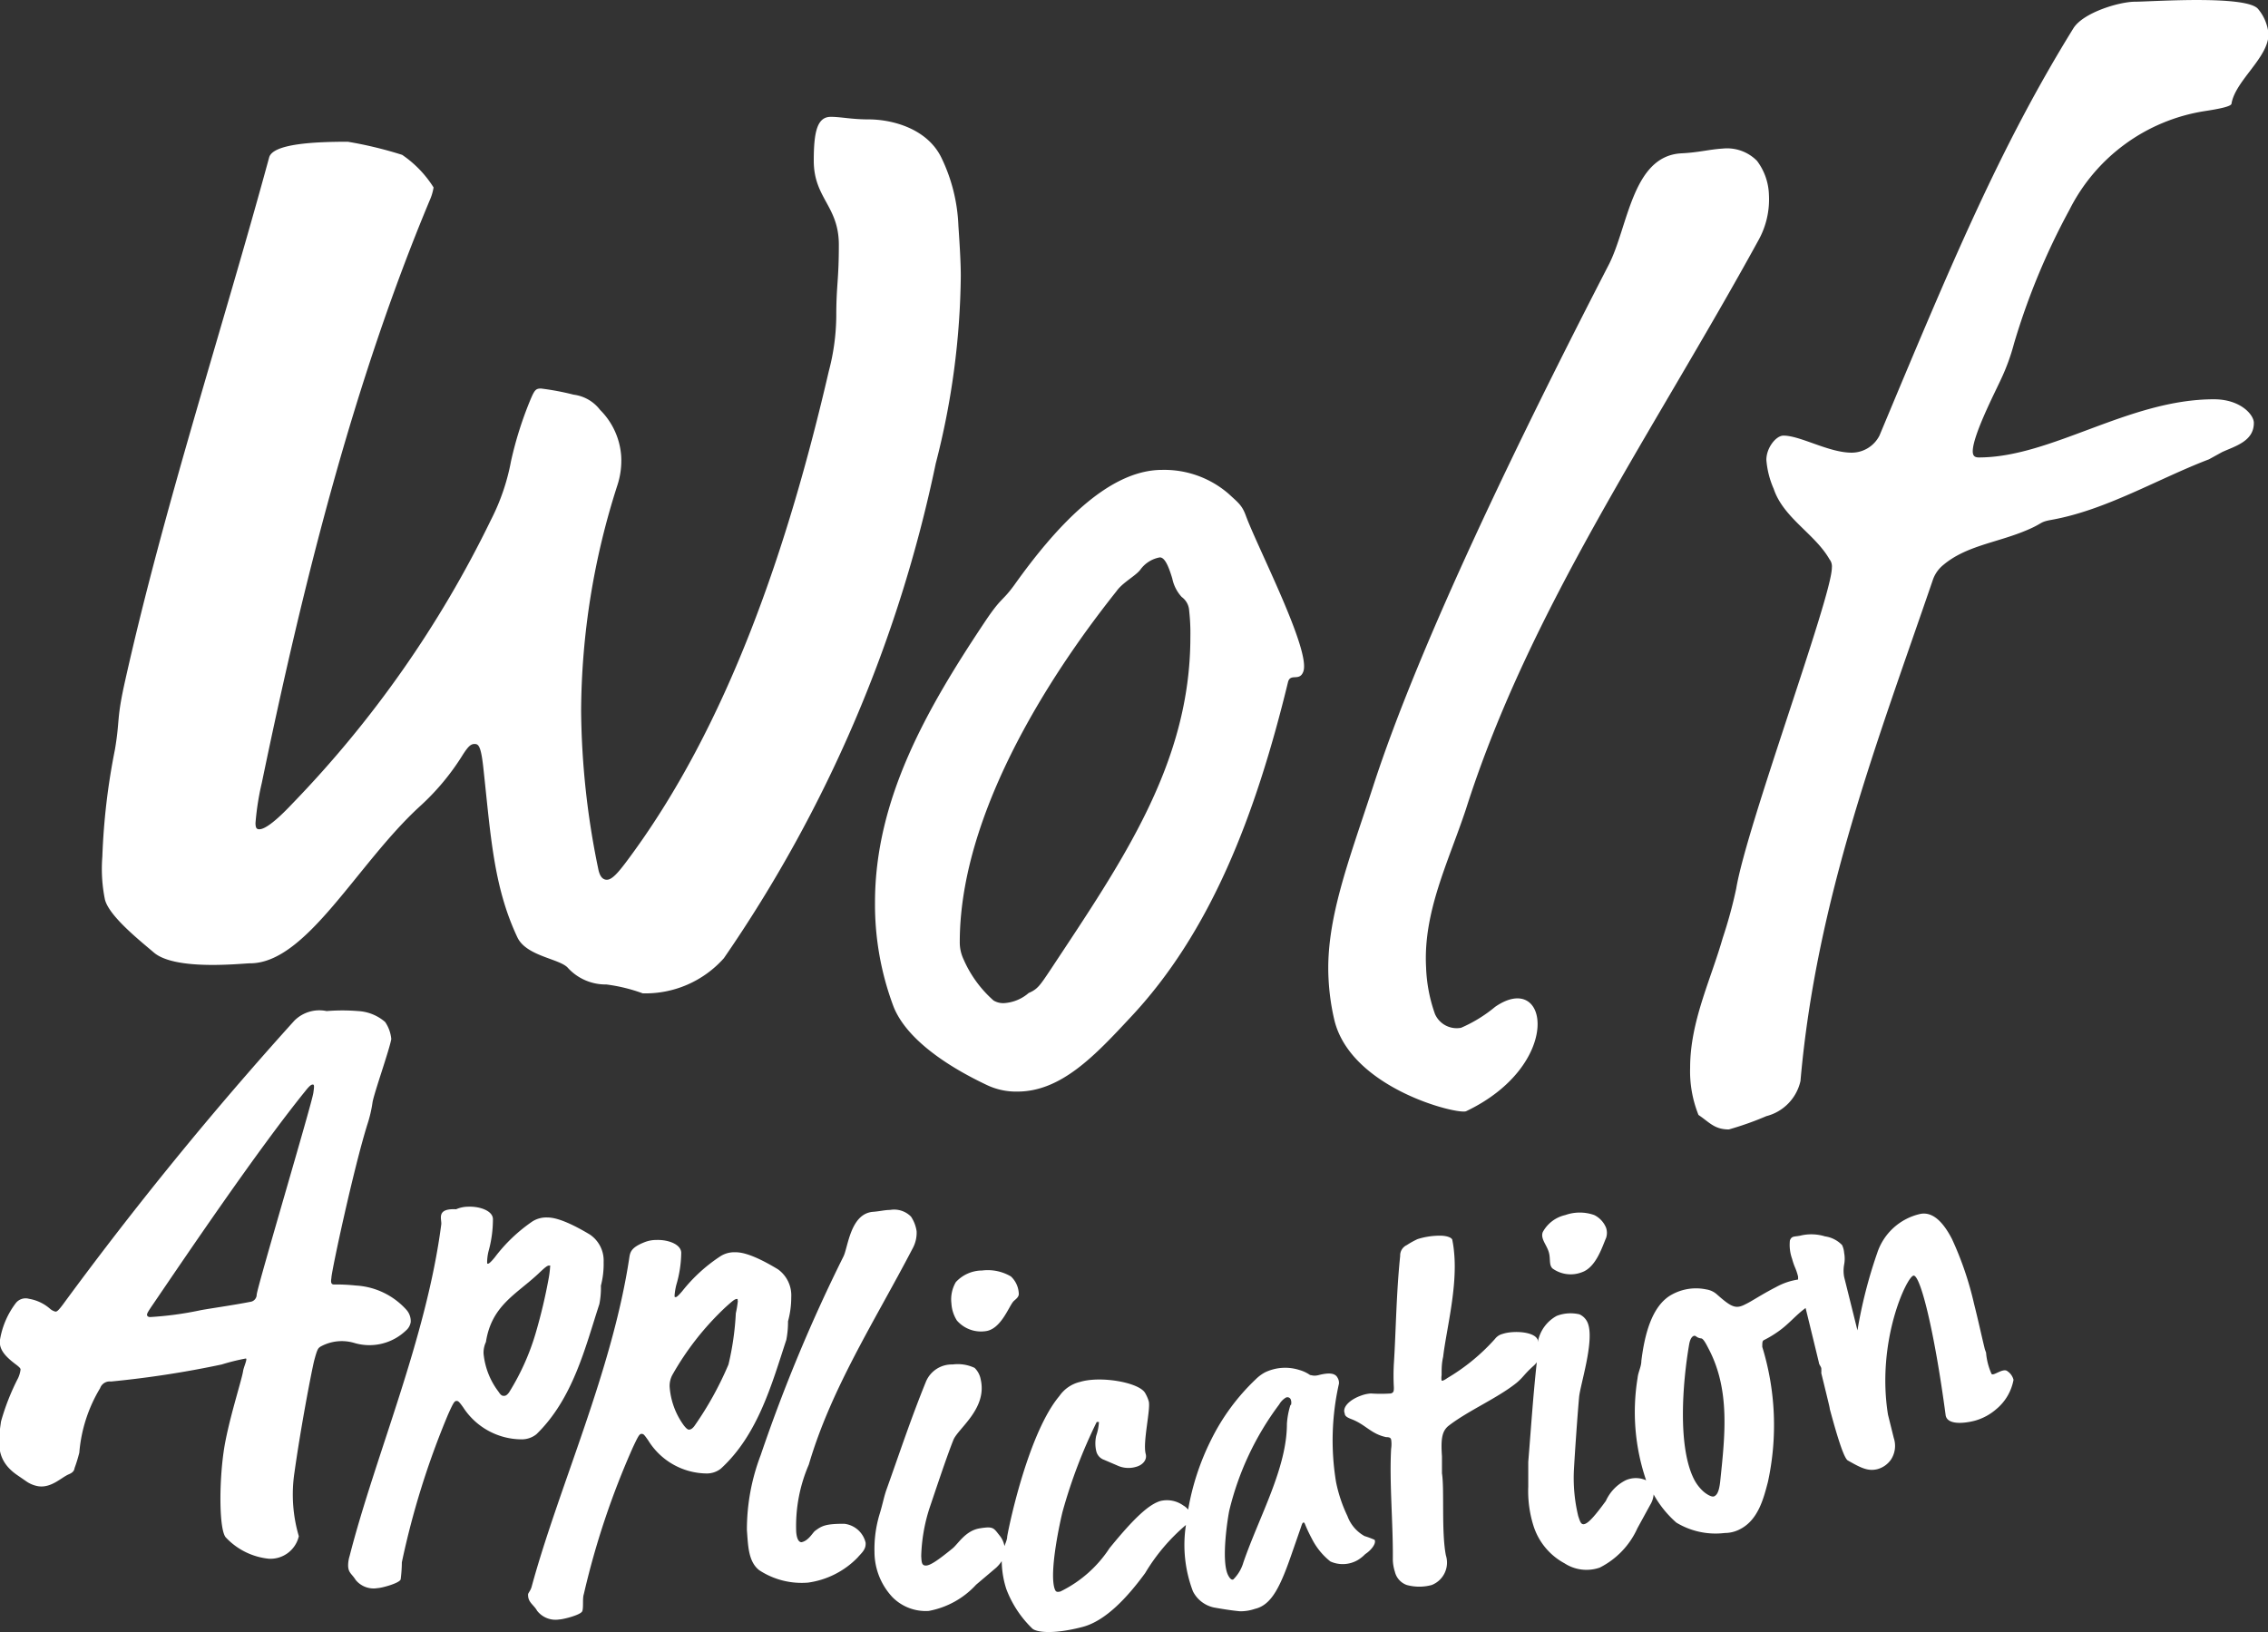 <svg xmlns="http://www.w3.org/2000/svg" viewBox="0 0 132.97 95.69"><rect x="0" y="0" width="132.97" height="95.69" fill="#333333" stroke="none"/><defs><style>.cls-1{fill:#fff;}</style></defs><title>アセット 2</title><g id="レイヤー_2" data-name="レイヤー 2"><g id="レイヤー_1-2" data-name="レイヤー 1"><path class="cls-1" d="M129.8,23.41c-5,0-9.52,3.41-13.78,3.41-.22,0-.36-.07-.36-.36,0-.92,1.28-3.41,1.64-4.19a12.25,12.25,0,0,0,.78-2.13,40.45,40.45,0,0,1,3.25-7.84,10.73,10.73,0,0,1,7.89-5.78c.92-.14,1.59-.28,1.61-.44C131.05,4.73,133,3.38,133,2A2.65,2.65,0,0,0,132.4.54c-.64-.85-6.29-.44-7.22-.44s-3.05.64-3.62,1.56c-4.33,7-7.18,13.86-11.37,23.88a1.83,1.83,0,0,1-1.63,1c-1.35,0-3-1-4-1-.43,0-1,.71-1,1.42a5.19,5.19,0,0,0,.43,1.7c.57,1.71,2.41,2.63,3.27,4.13a.67.67,0,0,1,.14.49c0,1.71-5,15.14-5.61,18.83A27.06,27.06,0,0,1,101,55c-.71,2.48-1.91,4.9-1.91,7.6a6.88,6.88,0,0,0,.49,2.77c.64.43.93.85,1.78.85a18.16,18.16,0,0,0,2.2-.78,2.75,2.75,0,0,0,2-2.06c.93-10.66,4.55-20,7.75-29.35a1.94,1.94,0,0,1,.64-.92c1.28-1.07,3-1.28,4.62-1.92,1.27-.5.92-.57,1.7-.71,3.2-.57,6.25-2.41,9.24-3.55l.78-.43c.78-.35,1.85-.64,1.85-1.7C132.15,24.33,131.37,23.41,129.8,23.41Z"/><path class="cls-1" d="M78.24,59.84c1,4,7.25,5.53,7.72,5.31,5.72-2.73,4.86-8.3,1.7-6.12a8.22,8.22,0,0,1-2,1.23,1.39,1.39,0,0,1-1.53-.81,9.06,9.06,0,0,1-.52-2.72c-.18-3.26,1.3-6.17,2.33-9.27,3.75-11.8,11-22.14,17.17-33.4a4.92,4.92,0,0,0,.6-2.63,3.47,3.47,0,0,0-.7-2,2.46,2.46,0,0,0-2-.72c-.81.05-1.4.23-2.44.28-2.89.16-3.11,4.33-4.26,6.55-5.12,9.93-11.08,22.14-13.82,30.61-1.41,4.32-2.78,7.81-2.6,11.22A13.44,13.44,0,0,0,78.24,59.84Z"/><path class="cls-1" d="M52.38,59c.66,1.7,2.71,3.31,5.51,4.63a4,4,0,0,0,1.76.37c2.57,0,4.56-2.13,6.61-4.33,4.71-5,7.35-11.84,9.26-19.7.15-.51.67,0,.89-.59.47-1.22-2.72-7.35-3.38-9.18-.22-.59-.45-.74-1-1.25a5.76,5.76,0,0,0-3.9-1.4c-3.23,0-6.32,3.46-8.67,6.76-.73,1-.73.66-1.76,2.21-3.38,5.07-6.4,10.36-6.4,16.39A17,17,0,0,0,52.38,59ZM65.46,34.66c.36-.51,1.1-.88,1.39-1.25A1.8,1.8,0,0,1,68,32.68c.29,0,.51.51.73,1.24A2.28,2.28,0,0,0,69.28,35a1.06,1.06,0,0,1,.44.81,11.79,11.79,0,0,1,.07,1.54c0,7.42-4,13.15-8.23,19.55-.59.88-.73,1.1-1.25,1.32a2.44,2.44,0,0,1-1.39.59,1.1,1.1,0,0,1-.67-.15,6.88,6.88,0,0,1-1.76-2.42,2.32,2.32,0,0,1-.22-1C56.27,46.64,63.18,37.53,65.46,34.66Z"/><path class="cls-1" d="M9,55.83c1.25,1.11,5.22.65,5.66.65,3.31,0,6.25-5.8,9.93-9.18a14.15,14.15,0,0,0,2.57-3.09c.29-.44.44-.59.66-.59s.37.08.51,1.33c.44,4,.59,7,2,10,.51,1.1,2.42,1.25,2.94,1.77a3,3,0,0,0,2.28,1,9.76,9.76,0,0,1,2.13.52,6.15,6.15,0,0,0,4.76-2.06,79.73,79.73,0,0,0,12.42-29,45.51,45.51,0,0,0,1.47-11c0-.81-.07-1.91-.14-2.94a10,10,0,0,0-1-4C54.36,7.54,52.32,7,50.92,7c-1,0-1.62-.15-2.21-.15-.8,0-1,.88-1,2.57,0,2.21,1.47,2.65,1.47,4.93,0,2.13-.15,2.35-.15,4.18a13,13,0,0,1-.44,3.24c-2.35,10.14-5.88,20.8-11.91,28.81-.44.58-.8,1-1.1,1s-.44-.29-.51-.66a47.23,47.23,0,0,1-1-9.26,43.78,43.78,0,0,1,2.13-13.22,4.63,4.63,0,0,0,.22-1.69,4.23,4.23,0,0,0-1.24-2.72,2.31,2.31,0,0,0-1.55-.89,15.07,15.07,0,0,0-1.91-.36c-.29,0-.37.07-.59.58a21.53,21.53,0,0,0-1.17,3.68,12.6,12.6,0,0,1-1.18,3.45A64.31,64.31,0,0,1,17.11,47.15c-1.32,1.4-1.76,1.47-1.91,1.47s-.22-.07-.22-.37a15.68,15.68,0,0,1,.37-2.35c2.42-11.68,5.36-23.44,9.85-34.17a3,3,0,0,0,.22-.74,6.5,6.5,0,0,0-1.84-1.91,23.21,23.21,0,0,0-3.19-.77c-1.91,0-4.39.11-4.61.92-2.72,10-6.17,20.5-8.45,30.71-.51,2.28-.29,2.21-.59,4A38.87,38.87,0,0,0,6,50.23a9,9,0,0,0,.15,2.5C6.38,53.69,8.14,55.1,9,55.83Z"/><path class="cls-1" d="M23.81,78a.8.8,0,0,0,.27-.49,1,1,0,0,0-.23-.69,4.31,4.31,0,0,0-3-1.45,10.82,10.82,0,0,0-1.27-.06c-.2,0-.18-.19-.15-.39,0-.36,1.31-6.45,2.11-9a7.52,7.52,0,0,0,.3-1.28c.08-.52,1-3.11,1.1-3.72a2.11,2.11,0,0,0-.36-1A2.63,2.63,0,0,0,21,59.28a11.37,11.37,0,0,0-1.85,0,2.07,2.07,0,0,0-1.89.56A210.83,210.83,0,0,0,3.67,76.51c-.25.33-.34.4-.42.39a.75.75,0,0,1-.31-.16,2.49,2.49,0,0,0-1.24-.59.73.73,0,0,0-.78.26A4.87,4.87,0,0,0,0,78.55c-.08.57.32,1,1,1.5.18.15.22.2.2.28a1.65,1.65,0,0,1-.14.47,13.55,13.55,0,0,0-1,2.54c-.18,1.25-.32,2.3,1,3.18l.45.31a1.73,1.73,0,0,0,.74.31c.76.11,1.34-.51,1.78-.7.22-.09.32-.2.34-.36a8.89,8.89,0,0,0,.28-.91,8.68,8.68,0,0,1,1.22-3.78A.59.59,0,0,1,6.5,81,58.34,58.34,0,0,0,13,80a12.46,12.46,0,0,1,1.41-.35c.12,0-.13.51-.16.75-.08.53-.91,3.07-1.14,4.73-.27,1.89-.26,4.53.12,5a4,4,0,0,0,2.54,1.26,1.71,1.71,0,0,0,1.75-1.32,8.65,8.65,0,0,1-.26-3.71c.36-2.58.95-5.67,1.15-6.55.19-.71.23-.75.37-.85a2.57,2.57,0,0,1,2-.22A3.1,3.1,0,0,0,23.81,78ZM18.37,64.08c-.08.61-3.23,11.17-3.32,11.82a.43.43,0,0,1-.39.43c-1,.2-2.66.43-3,.51a19.74,19.74,0,0,1-2.86.38c-.12,0-.19-.07-.18-.15s.07-.19.38-.64c2-2.94,6.1-9,8.9-12.46.29-.37.38-.39.46-.38S18.41,63.8,18.37,64.08Z"/><path class="cls-1" d="M117.7,80.4c-.25-.23-.84.31-.94.15a3.78,3.78,0,0,1-.32-1.25s-.06-.16-.07-.19c-.22-.9-.4-1.75-.63-2.65a19.15,19.15,0,0,0-1.3-3.82c-.57-1.1-1.18-1.59-1.84-1.47a3.45,3.45,0,0,0-2.54,2.29A27.62,27.62,0,0,0,108.9,78l-.78-3.13a2,2,0,0,1,0-.73,1.82,1.82,0,0,0,0-.68A1.32,1.32,0,0,0,108,73a1.72,1.72,0,0,0-1-.51,2.74,2.74,0,0,0-1.38-.06c-.39.1-.57,0-.68.3a2.43,2.43,0,0,0,.13,1.08,3.65,3.65,0,0,0,.17.5,3.37,3.37,0,0,1,.18.54l0,.17a3.87,3.87,0,0,0-1.29.44c-.91.47-1.42.83-1.78,1-.57.3-.81.21-1.68-.56a1.2,1.2,0,0,0-.63-.3,2.93,2.93,0,0,0-2,.29c-1.23.65-1.63,2.46-1.81,3.9,0,.34-.19.66-.22,1a12.39,12.39,0,0,0,.5,6,1.47,1.47,0,0,0-1.2,0A2.5,2.5,0,0,0,94.15,88c-.65.89-1,1.27-1.23,1.35s-.28-.14-.39-.46a9.51,9.51,0,0,1-.25-2.77c.06-1.06.2-3.08.3-4.2.06-.7.89-3.23.53-4.29a.94.94,0,0,0-.51-.57,2.27,2.27,0,0,0-1.33.09,2.19,2.19,0,0,0-1.11,1.54l0-.12c-.17-.51-1.45-.57-2.07-.36a.8.8,0,0,0-.44.29,11.76,11.76,0,0,1-2.8,2.3,1.26,1.26,0,0,1-.26.15s-.06,0-.07,0a1,1,0,0,1,0-.32c0-.4,0-.68.09-1.08.18-1.56.85-4.06.64-6.14a6.05,6.05,0,0,0-.1-.69c0-.13-.24-.25-.63-.27a4.33,4.33,0,0,0-1.41.2,4.77,4.77,0,0,0-.63.35.67.67,0,0,0-.39.64c-.23,2.2-.25,4.49-.37,6.32a12.56,12.56,0,0,0,0,1.38c0,.21,0,.31-.18.36a8.84,8.84,0,0,1-1.17,0,2,2,0,0,0-.53.11c-.68.23-1.16.68-1,1.06,0,.16.17.25.38.33.85.32,1.15.87,2.05,1.06.23,0,.26.06.29.14a1.77,1.77,0,0,1,0,.54c-.11,2,.12,4.36.1,6.49a2.44,2.44,0,0,0,.12.72,1.09,1.09,0,0,0,.7.78,2.79,2.79,0,0,0,1.46,0,1.41,1.41,0,0,0,.83-1.74c-.27-1.38-.08-3.9-.23-4.81,0-.34,0-.55,0-1-.07-1,0-1.46.37-1.77,1.12-.88,2.88-1.63,4-2.53.42-.35.42-.48,1-1a1.2,1.2,0,0,0,.19-.21c-.22,2-.34,3.9-.5,5.84,0,.42,0,.88,0,1.45a6.79,6.79,0,0,0,.3,2.28,3.8,3.8,0,0,0,1.83,2.22,2.36,2.36,0,0,0,2.06.25A4.78,4.78,0,0,0,96,89.6l.75-1.37a1.37,1.37,0,0,0,.2-.61,6.23,6.23,0,0,0,1.33,1.65,4.44,4.44,0,0,0,2.84.61,1.92,1.92,0,0,0,.91-.23c1.06-.55,1.37-1.81,1.62-2.76a15.63,15.63,0,0,0-.33-7.92c0-.23,0-.34.08-.39a6.4,6.4,0,0,0,.88-.53c.62-.44,1-.94,1.58-1.36l0,0c.32,1.3.57,2.33.78,3.2,0,.1.12.23.14.33a2.85,2.85,0,0,1,0,.29c.45,1.83.6,2.46.44,1.88.53,2,.91,3.14,1.12,3.24.77.44,1.18.64,1.72.51a1.42,1.42,0,0,0,.81-.57,1.47,1.47,0,0,0,.16-1.26l-.34-1.37c-.69-4.32,1.11-8.11,1.5-8.15s1.21,3.16,1.88,8.18c.08.56,1,.51,1.7.33a3.24,3.24,0,0,0,1.28-.69,2.91,2.91,0,0,0,1-1.71A.85.85,0,0,0,117.7,80.4Zm-16.85,6.49c-.07.6-.2.77-.35.84s-.49-.15-.66-.31a2.5,2.5,0,0,1-.5-.65c-1-1.91-.69-5.72-.31-7.93.06-.37.19-.48.26-.51s.07,0,.12,0a.56.56,0,0,0,.32.14c.14,0,.32.37.46.64C101.45,81.53,101.13,84.2,100.85,86.89Z"/><path class="cls-1" d="M107.22,82.37l0-.14Z"/><path class="cls-1" d="M35.14,76.46a4.86,4.86,0,0,0,.09-1.08A5,5,0,0,0,35.39,74a1.84,1.84,0,0,0-.81-1.62c-1.67-1-2.29-1-2.55-1a1.52,1.52,0,0,0-.81.23A9.43,9.43,0,0,0,29,73.73c-.24.29-.33.35-.38.36s-.06,0-.06-.11a2.82,2.82,0,0,1,.08-.61,7,7,0,0,0,.26-1.89c0-.48-.75-.76-1.46-.73a1.79,1.79,0,0,0-.7.15c-1.19-.06-.83.58-.87.89C25,78.49,22,85.35,20.5,91.22a1.9,1.9,0,0,0-.09.55c0,.45.22.5.44.86a1.36,1.36,0,0,0,1.3.48c.2,0,1.27-.28,1.34-.51a8.26,8.26,0,0,0,.07-1,48.1,48.1,0,0,1,2.71-8.67c.26-.58.36-.78.47-.79s.15,0,.42.38a4.1,4.1,0,0,0,3.44,1.87,1.38,1.38,0,0,0,.85-.3C33.6,82,34.31,79,35.14,76.46Zm-5.29,5.17c-.13.18-.22.21-.3.21s-.17,0-.32-.24a4.39,4.39,0,0,1-.88-2.24,1.5,1.5,0,0,1,.14-.68c.33-2.14,1.78-2.79,3.07-4,.38-.36.52-.48.63-.48s.06,0,.06.11a5.66,5.66,0,0,1-.08.63,31.31,31.31,0,0,1-.74,3.14A14,14,0,0,1,29.85,81.63Z"/><path class="cls-1" d="M46.2,77.47a5.36,5.36,0,0,0,.19-1.42,1.88,1.88,0,0,0-.78-1.63c-1.65-1-2.28-1-2.53-1a1.51,1.51,0,0,0-.82.22A9.44,9.44,0,0,0,40,75.7c-.25.29-.33.35-.39.35s-.06,0-.06-.11a3.74,3.74,0,0,1,.1-.6,6.9,6.9,0,0,0,.29-1.88c0-.49-.73-.78-1.44-.76a1.87,1.87,0,0,0-.71.13c-.76.3-.84.56-.89.88-1,6.68-4.14,13.47-5.73,19.32-.08.28-.22.36-.21.48,0,.45.33.57.53.93a1.37,1.37,0,0,0,1.3.51c.2,0,1.27-.26,1.35-.49s0-.74.09-1a47.21,47.21,0,0,1,2.88-8.61c.27-.57.37-.78.49-.78s.14,0,.41.39a4.07,4.07,0,0,0,3.4,1.93,1.33,1.33,0,0,0,.85-.28c2.19-2,3-5,3.84-7.55A5.4,5.4,0,0,0,46.2,77.47ZM43.14,77A16.41,16.41,0,0,1,42.71,80a19.55,19.55,0,0,1-2,3.61c-.13.17-.22.2-.3.21s-.17-.06-.32-.25a4.38,4.38,0,0,1-.83-2.26,1.37,1.37,0,0,1,.15-.68,16.65,16.65,0,0,1,3.14-4c.39-.35.53-.47.65-.47s0,0,.06.11A6.1,6.1,0,0,1,43.14,77Z"/><path class="cls-1" d="M49.49,89.34c-1.09,0-1.31.12-1.71.42-.14.11-.38.58-.79.66-.11,0-.27-.1-.31-.61a9.06,9.06,0,0,1,.74-3.94c1.31-4.47,3.87-8.42,6.09-12.68a1.91,1.91,0,0,0,.23-1,2.08,2.08,0,0,0-.33-.86,1.39,1.39,0,0,0-1.23-.39c-.31,0-.59.08-1,.11-1.33.11-1.46,2.09-1.73,2.62A93.63,93.63,0,0,0,44.6,85.31a12.25,12.25,0,0,0-.81,4.4c.07.88.07,1.84.72,2.35a4.53,4.53,0,0,0,2.86.73,5,5,0,0,0,2.91-1.47c.24-.28.5-.47.47-.87A1.45,1.45,0,0,0,49.49,89.34Z"/><path class="cls-1" d="M57.58,74.49a2.11,2.11,0,0,0-1.54.68,2,2,0,0,0-.26,1.25,2.11,2.11,0,0,0,.32,1,1.87,1.87,0,0,0,1.66.63c.9-.09,1.36-1.39,1.64-1.73.1-.12.35-.25.33-.48a1.46,1.46,0,0,0-.46-1A2.67,2.67,0,0,0,57.58,74.49Z"/><path class="cls-1" d="M80,90.06a2.21,2.21,0,0,1-1-1.17,8.5,8.5,0,0,1-.67-2,15.07,15.07,0,0,1,.17-5.76.57.57,0,0,0-.08-.35c-.14-.28-.5-.31-1.1-.16-.3.08-.42,0-.51,0a2.1,2.1,0,0,0-.64-.3,2.74,2.74,0,0,0-2,.14,2.37,2.37,0,0,0-.55.41A12.56,12.56,0,0,0,71,84.43a14.73,14.73,0,0,0-1.34,4.08,1,1,0,0,0-.28-.24A1.65,1.65,0,0,0,68.05,88c-.68.19-1.56,1-3,2.77a7.21,7.21,0,0,1-2.88,2.54c-.25.06-.29,0-.36-.23-.28-1.07.36-3.95.49-4.46a30.05,30.05,0,0,1,2-5.25c.06,0,.11,0,.13,0a3,3,0,0,1-.16.81,2,2,0,0,0,0,.89.71.71,0,0,0,.46.52l.77.33a1.55,1.55,0,0,0,1.11.08c.38-.1.66-.41.56-.76-.18-.69.3-2.62.18-3.08a2.18,2.18,0,0,0-.22-.5c-.37-.61-2.59-1-3.8-.64a2.05,2.05,0,0,0-1.22.83c-1.76,2.09-2.9,7.31-3.06,8.24,0,.18-.1.38-.16.56a1.36,1.36,0,0,0-.26-.59c-.38-.47-.36-.59-1.2-.45s-1.27.93-1.59,1.18c-.87.71-1.31,1-1.56,1s-.25-.22-.27-.56a10,10,0,0,1,.48-2.79c.34-1,1-3,1.4-4,.25-.67,2-1.83,1.61-3.55a1.26,1.26,0,0,0-.36-.69A2.31,2.31,0,0,0,55.85,80a1.64,1.64,0,0,0-1.56,1c-.89,2.19-1.56,4.22-2.31,6.32-.15.41-.23.87-.4,1.42A7.09,7.09,0,0,0,51.27,91a3.89,3.89,0,0,0,1.06,2.65,2.74,2.74,0,0,0,2.12.8,5,5,0,0,0,2.78-1.54l1.18-1a2.08,2.08,0,0,0,.32-.38A5.52,5.52,0,0,0,59,93.17a6.32,6.32,0,0,0,1.5,2.29c.21.24,1.22.39,3-.08,1.32-.36,2.58-1.7,3.64-3.15a11.24,11.24,0,0,1,2.39-2.82h0a7.66,7.66,0,0,0,.41,3.89,1.8,1.8,0,0,0,1.24.95c.73.13,1.19.19,1.52.22a2.61,2.61,0,0,0,.87-.14c1-.23,1.51-1.33,2.21-3.37l.47-1.35c.08-.24.1-.3.14-.33s.06,0,.08,0,.11.31.44.93A4,4,0,0,0,78,91.55a1.76,1.76,0,0,0,1.6-.08,2.17,2.17,0,0,0,.44-.35c.38-.25.66-.64.55-.84A5.48,5.48,0,0,0,80,90.06Zm-4.34-7.69a4.6,4.6,0,0,0-.21,1.11c0,2.6-1.61,5.4-2.55,8.12a2.3,2.3,0,0,1-.59,1c-.11.06-.22-.08-.3-.23-.45-.85,0-3.53.06-3.8A17,17,0,0,1,75,82.34a1.11,1.11,0,0,1,.36-.38.21.21,0,0,1,.31.08A.52.52,0,0,1,75.69,82.37Z"/><path class="cls-1" d="M93.47,71.24a2.54,2.54,0,0,0-1.7,0,2,2,0,0,0-1.32,1c-.14.37.2.71.34,1.13s0,.77.23,1a1.82,1.82,0,0,0,1.73.22c.84-.29,1.21-1.56,1.41-2a.93.93,0,0,0,0-.61A1.43,1.43,0,0,0,93.47,71.24Z"/></g></g></svg>